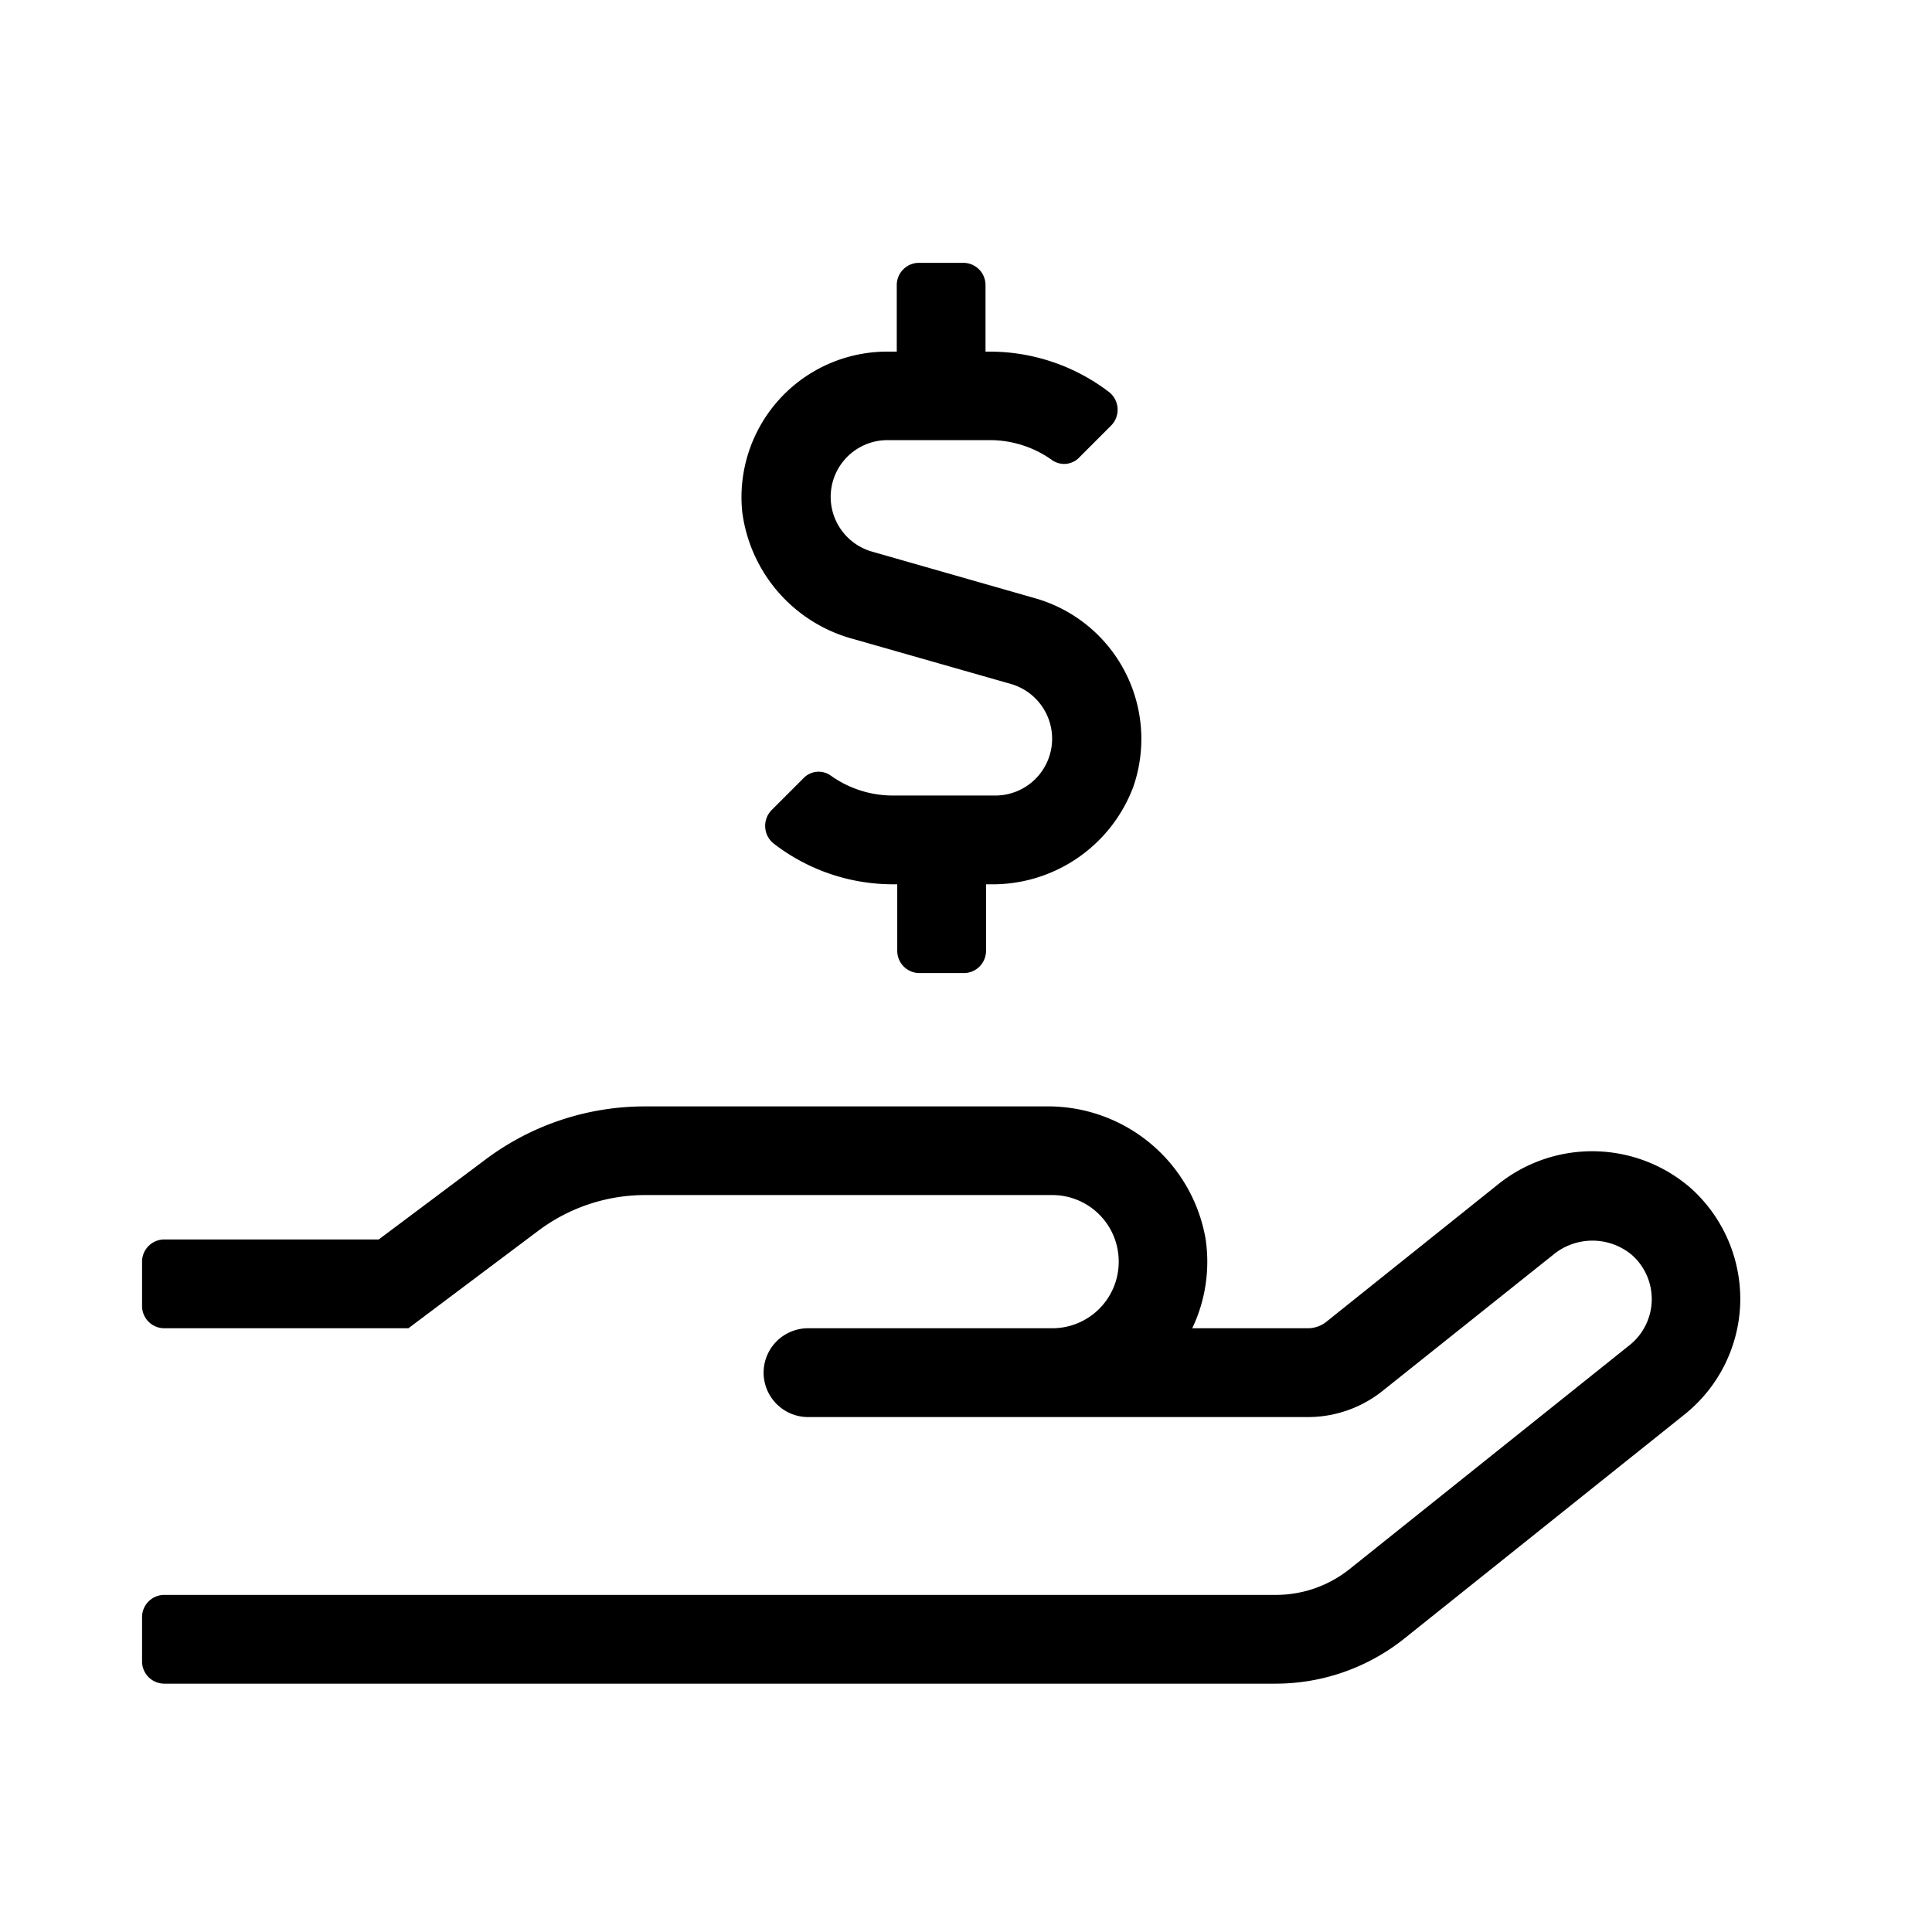 <svg xmlns="http://www.w3.org/2000/svg" width="68" height="68" viewBox="0 0 68 68"><defs><style>.moneyhand-a{fill:none;}</style></defs><g transform="translate(-524 -4289)"><path d="M25.068-30.5l5.508,1.572A2.007,2.007,0,0,1,32.031-27a2,2,0,0,1-2,2h-3.6a3.767,3.767,0,0,1-2.207-.713.736.736,0,0,0-.957.117l-1.113,1.113a.794.794,0,0,0,.1,1.191,6.862,6.862,0,0,0,4.189,1.416h.137v2.344a.784.784,0,0,0,.781.781h1.563a.783.783,0,0,0,.781-.781v-2.344h.137a5.287,5.287,0,0,0,5.049-3.438,5.15,5.15,0,0,0-3.428-6.621l-5.771-1.65a2.007,2.007,0,0,1-1.455-1.924,2,2,0,0,1,2-2h3.6a3.767,3.767,0,0,1,2.207.713A.736.736,0,0,0,33-36.914l1.113-1.113a.793.793,0,0,0-.1-1.191,6.915,6.915,0,0,0-4.189-1.406h-.137v-2.344a.783.783,0,0,0-.781-.781H27.344a.783.783,0,0,0-.781.781v2.344h-.342a5.127,5.127,0,0,0-5.1,5.615A5.338,5.338,0,0,0,25.068-30.5ZM54.521-11.172a5.289,5.289,0,0,0-6.826-.117L41.68-6.475a1.042,1.042,0,0,1-.654.225H36.963A5.436,5.436,0,0,0,37.432-9.4a5.627,5.627,0,0,0-5.645-4.658H17.705a9.341,9.341,0,0,0-5.625,1.875L8.33-9.375H.781A.783.783,0,0,0,0-8.594v1.563a.783.783,0,0,0,.781.781H9.375l4.58-3.438a6.27,6.27,0,0,1,3.75-1.25H32.031a2.338,2.338,0,0,1,2.344,2.344A2.338,2.338,0,0,1,32.031-6.25H23.438a1.567,1.567,0,0,0-1.562,1.563,1.567,1.567,0,0,0,1.563,1.563h17.6a4.21,4.21,0,0,0,2.607-.908l6.016-4.8a2.167,2.167,0,0,1,2.773,0,2.076,2.076,0,0,1-.088,3.184L42.5,2.227a4.151,4.151,0,0,1-2.607.908H.781A.784.784,0,0,0,0,3.916V5.478a.783.783,0,0,0,.781.781H39.893a7.261,7.261,0,0,0,4.551-1.6L54.3-3.223A5.225,5.225,0,0,0,56.25-7.129,5.247,5.247,0,0,0,54.521-11.172Z" transform="translate(529 4342)"/><rect class="moneyhand-a" width="68" height="68" transform="translate(524 4289)"/></g></svg>